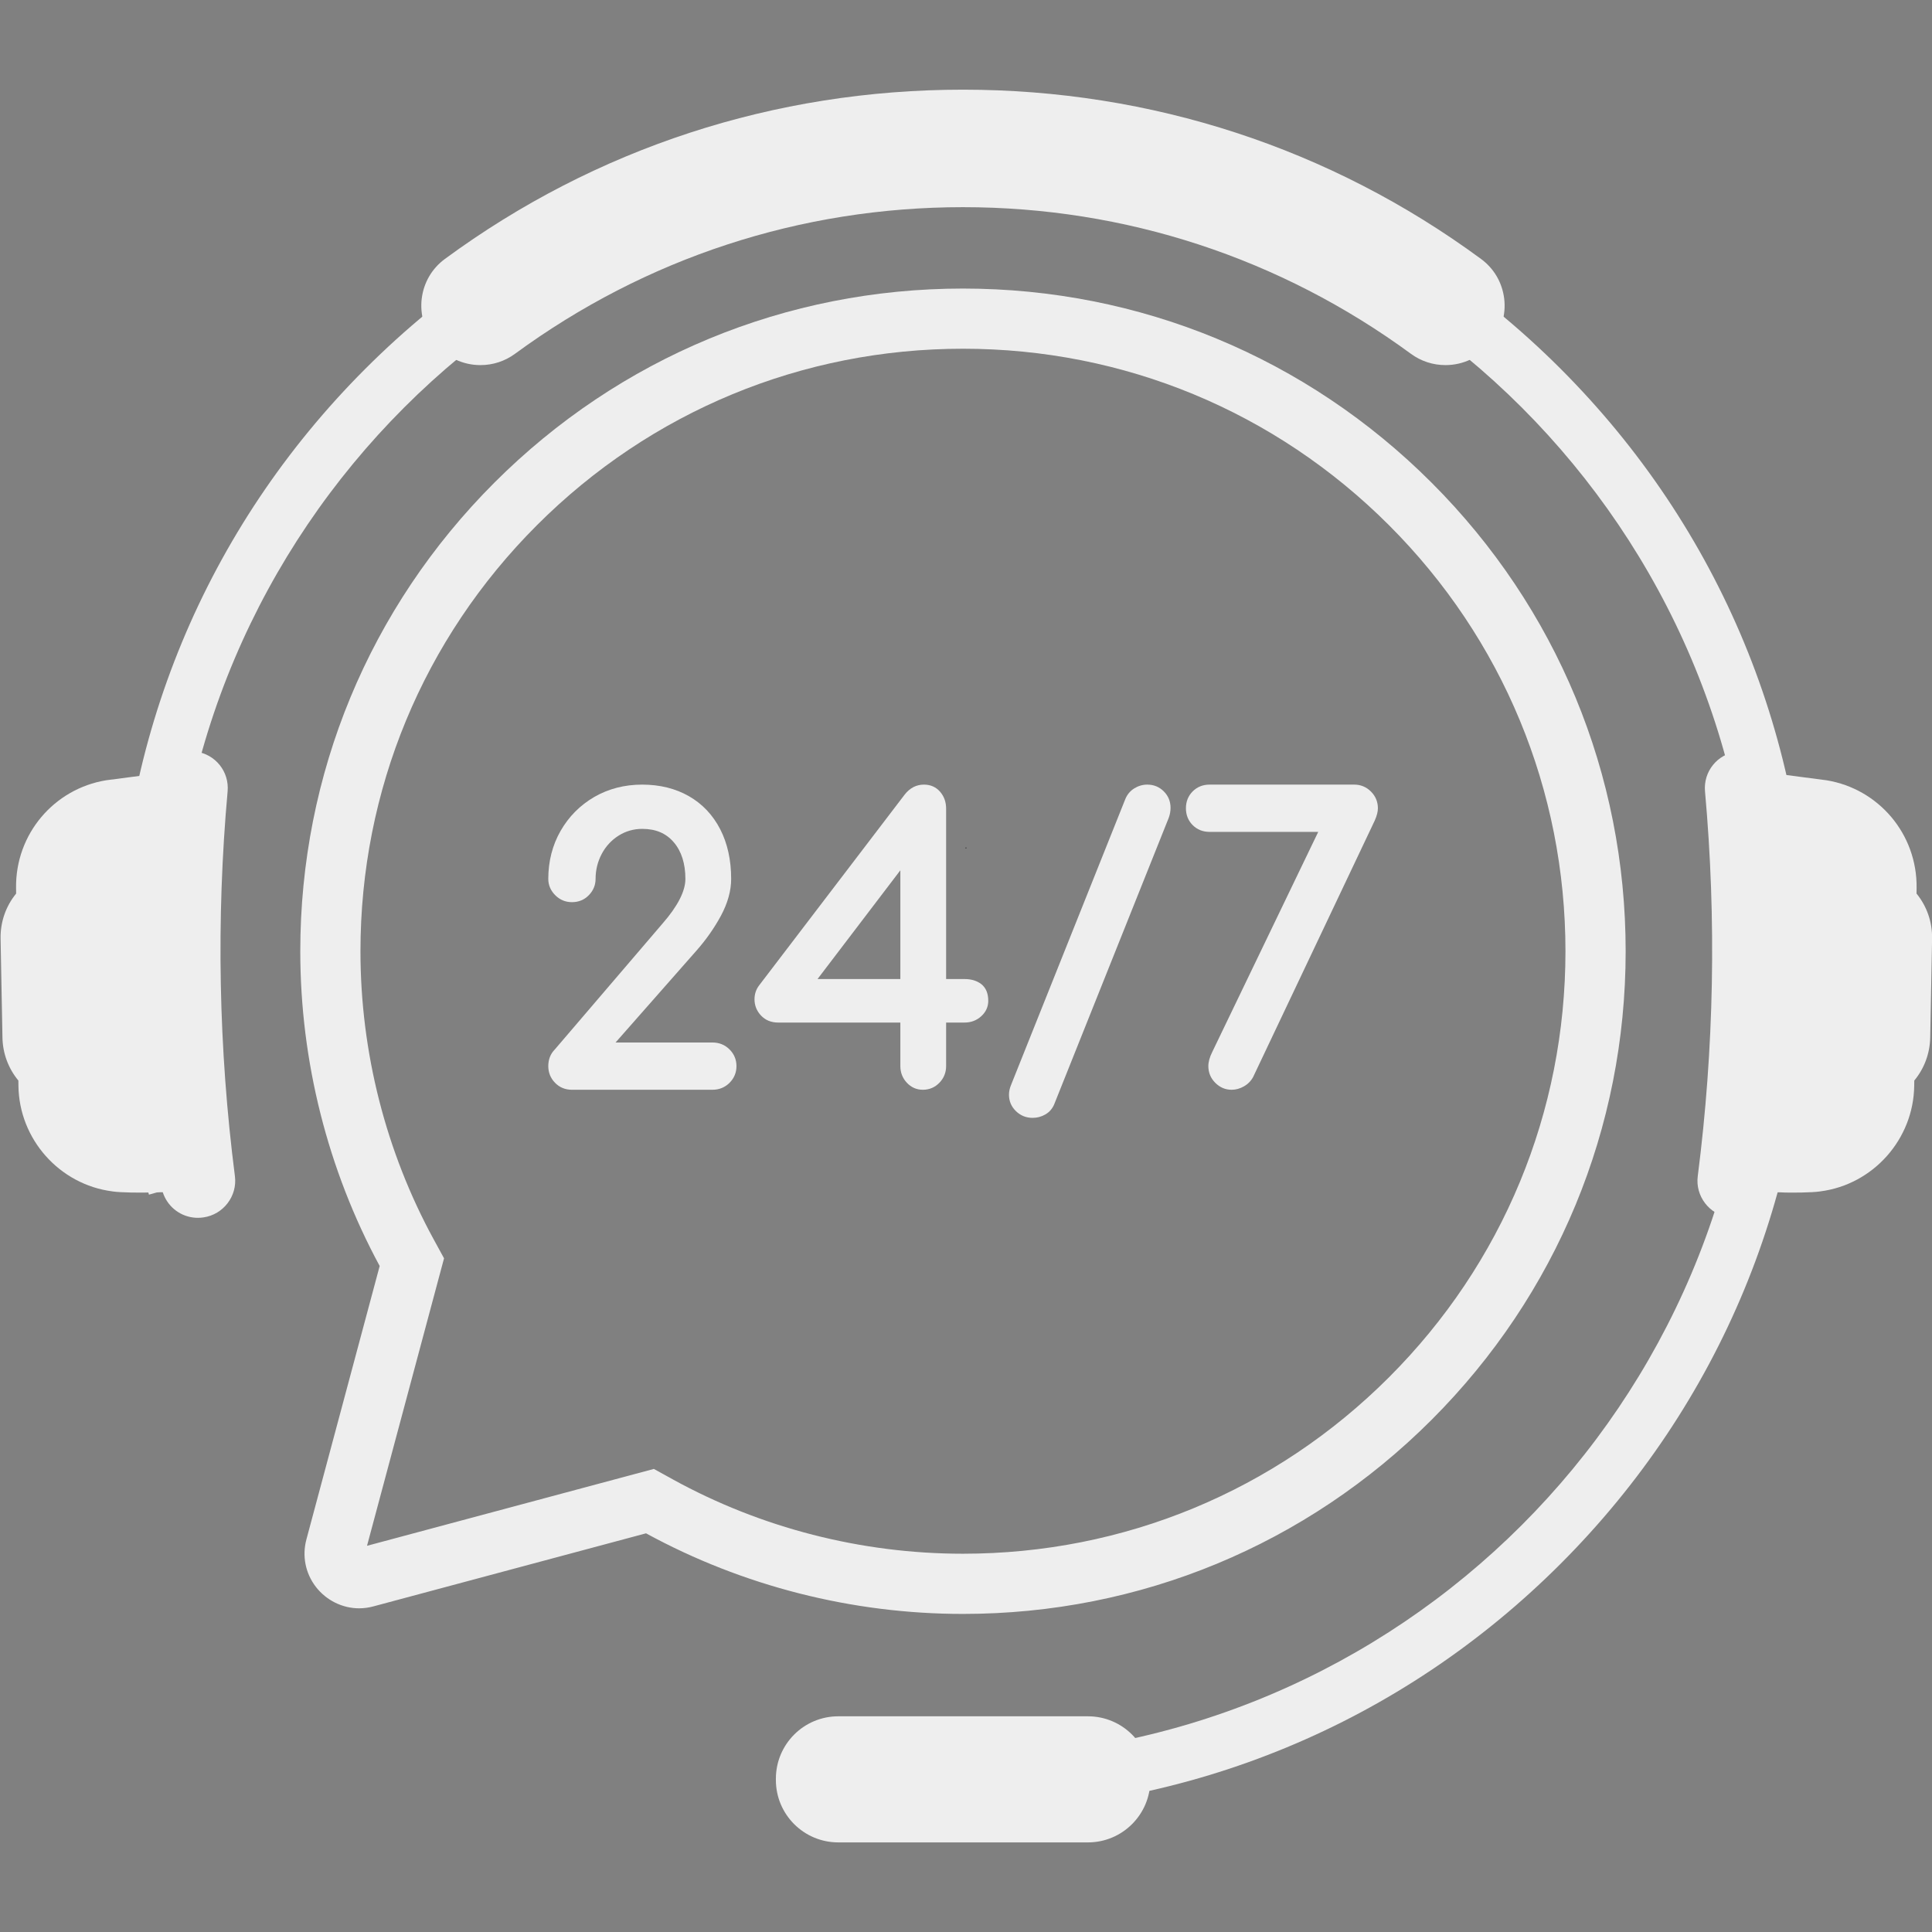 <svg xmlns="http://www.w3.org/2000/svg" xmlns:xlink="http://www.w3.org/1999/xlink" width="500" viewBox="0 0 375 375" height="500" preserveAspectRatio="xMidYMid meet"><rect x="0" y="0" width="375" height="375" fill="#808080" stroke="none"/><defs><g></g><clipPath id="814ebd8733"><path d="M 329.367 145.57 L 375 145.57 L 375 237 L 329.367 237 Z M 329.367 145.57 " clip-rule="nonzero"></path></clipPath><clipPath id="52a9aa889a"><path d="M 81 17.109 L 293 17.109 L 293 71 L 81 71 Z M 81 17.109 " clip-rule="nonzero"></path></clipPath><clipPath id="26486a98a5"><path d="M 150.375 333 L 223.297 333 L 223.297 357.609 L 150.375 357.609 Z M 150.375 333 " clip-rule="nonzero"></path></clipPath></defs><path fill="#eeeeee" d="M 126.914 285.117 L 130.543 287.121 C 147.703 296.582 167.195 301.578 186.91 301.578 C 218.148 301.578 247.516 289.418 269.605 267.328 C 291.695 245.242 303.855 215.871 303.855 184.633 C 303.855 153.398 291.695 124.027 269.605 101.945 C 247.516 79.855 218.148 67.688 186.91 67.688 C 155.676 67.688 126.305 79.855 104.215 101.945 C 82.129 124.027 69.965 153.398 69.965 184.633 C 69.965 204.203 74.891 223.559 84.211 240.621 L 86.188 244.238 L 71.238 300.039 Z M 186.91 313.262 C 165.418 313.262 144.16 307.855 125.395 297.617 L 72.48 311.797 C 71.562 312.047 70.621 312.172 69.688 312.172 C 66.441 312.172 63.301 310.605 61.293 307.988 C 59.277 305.359 58.613 302.008 59.477 298.789 L 73.695 245.73 C 63.613 227.078 58.285 205.969 58.285 184.633 C 58.285 150.277 71.664 117.977 95.957 93.684 C 120.25 69.387 152.555 56.008 186.91 56.008 C 221.27 56.008 253.57 69.387 277.867 93.684 C 302.16 117.977 315.539 150.277 315.539 184.633 C 315.539 218.992 302.16 251.293 277.867 275.59 C 253.57 299.883 221.27 313.262 186.91 313.262 " fill-opacity="1" fill-rule="nonzero"></path><path fill="#eeeeee" d="M 302.898 71.566 C 271.918 40.586 230.727 23.527 186.91 23.527 C 143.094 23.527 101.906 40.586 70.926 71.566 C 39.941 102.551 22.883 143.742 22.883 187.555 C 22.883 202.75 24.938 217.633 28.91 231.879 L 39.145 229.012 C 35.438 215.816 33.453 201.914 33.453 187.555 C 33.453 102.938 102.293 34.098 186.91 34.098 C 271.531 34.098 340.371 102.938 340.371 187.555 C 340.371 272.176 271.531 341.016 186.91 341.016 L 186.91 351.586 C 230.727 351.586 271.918 334.523 302.898 303.543 C 333.879 272.559 350.938 231.367 350.938 187.555 C 350.938 143.742 333.879 102.551 302.898 71.566 " fill-opacity="1" fill-rule="nonzero"></path><g clip-path="url(#814ebd8733)"><path fill="#eeeeee" d="M 371.996 173.441 L 372.012 172.34 C 372.137 161.875 364.629 153.113 354.547 151.453 L 344.684 150.164 C 344.527 149.703 344.309 149.258 344.031 148.859 C 343.527 148.145 342.895 147.52 342.145 147.016 C 340.703 146.039 338.938 145.676 337.211 145.871 L 337.16 145.875 C 333.328 146.371 330.598 149.766 330.941 153.605 C 333.18 178.445 332.703 203.574 329.531 228.309 C 329.039 232.148 331.762 235.73 335.613 236.293 L 335.691 236.305 C 336.34 236.395 336.996 236.402 337.641 236.32 C 340.426 235.965 342.695 234.016 343.539 231.406 C 344.43 231.441 345.43 231.426 345.43 231.426 C 347.645 231.559 351.938 231.461 353.117 231.273 C 353.188 231.262 353.254 231.266 353.32 231.246 C 363.59 229.926 371.422 221.113 371.547 210.75 L 371.562 209.734 C 373.504 207.391 374.59 204.473 374.652 201.406 L 375.016 182.195 C 375.074 178.98 374.008 175.91 371.996 173.441 " fill-opacity="1" fill-rule="nonzero"></path></g><path fill="#eeeeee" d="M 3.133 173.441 L 3.117 172.34 C 2.988 161.875 10.496 153.113 20.578 151.453 L 30.441 150.164 C 30.602 149.703 30.812 149.258 31.098 148.859 C 31.594 148.145 32.234 147.52 32.984 147.016 C 34.422 146.039 36.191 145.676 37.918 145.871 L 37.969 145.875 C 41.797 146.371 44.527 149.766 44.18 153.605 C 41.945 178.445 42.422 203.574 45.598 228.309 C 46.09 232.148 43.367 235.73 39.516 236.293 L 39.434 236.305 C 38.785 236.395 38.129 236.402 37.488 236.32 C 34.703 235.965 32.43 234.016 31.59 231.406 C 30.695 231.441 29.699 231.426 29.699 231.426 C 27.477 231.559 23.191 231.461 22.012 231.273 C 21.941 231.262 21.875 231.266 21.809 231.246 C 11.539 229.926 3.703 221.113 3.578 210.75 L 3.566 209.734 C 1.625 207.391 0.535 204.473 0.477 201.406 L 0.113 182.195 C 0.055 178.98 1.117 175.91 3.133 173.441 " fill-opacity="1" fill-rule="nonzero"></path><g clip-path="url(#52a9aa889a)"><path fill="#eeeeee" d="M 291.961 57.945 C 291.574 54.84 289.977 52.105 287.461 50.258 C 258.246 28.766 223.477 17.406 186.91 17.406 C 150.344 17.406 115.574 28.766 86.359 50.258 C 83.844 52.105 82.246 54.84 81.859 57.945 C 81.48 61.035 82.395 64.191 84.371 66.59 L 84.488 66.734 C 86.656 69.363 89.848 70.867 93.258 70.867 C 95.684 70.867 97.996 70.109 99.957 68.676 C 125.344 50.059 155.414 40.211 186.91 40.211 C 218.41 40.211 248.477 50.059 273.863 68.676 C 275.82 70.109 278.137 70.867 280.562 70.867 C 283.969 70.867 287.168 69.363 289.332 66.734 L 289.449 66.59 C 291.426 64.191 292.344 61.035 291.961 57.945 " fill-opacity="1" fill-rule="nonzero"></path></g><g clip-path="url(#26486a98a5)"><path fill="#eeeeee" d="M 211.168 357.609 L 162.711 357.609 C 156.02 357.609 150.598 352.184 150.598 345.496 L 150.598 345.25 C 150.598 338.559 156.02 333.133 162.711 333.133 L 211.168 333.133 C 217.855 333.133 223.281 338.559 223.281 345.25 L 223.281 345.496 C 223.281 352.184 217.855 357.609 211.168 357.609 " fill-opacity="1" fill-rule="nonzero"></path></g><path fill="#eeeeee" d="M 138.285 202.348 L 119.48 202.348 L 135.148 184.555 C 137.047 182.406 138.66 180.109 139.941 177.73 C 141.25 175.285 141.918 172.887 141.918 170.594 C 141.918 166.938 141.203 163.699 139.797 160.965 C 138.379 158.203 136.336 156.039 133.727 154.543 C 131.125 153.051 128.07 152.293 124.648 152.293 C 121.227 152.293 118.098 153.102 115.352 154.688 C 112.605 156.281 110.41 158.492 108.82 161.258 C 107.23 164.027 106.422 167.172 106.422 170.594 C 106.422 171.797 106.879 172.863 107.773 173.762 C 108.668 174.656 109.758 175.109 111.016 175.109 C 112.32 175.109 113.426 174.652 114.297 173.75 C 115.164 172.855 115.602 171.793 115.602 170.594 C 115.602 168.871 116.004 167.238 116.793 165.746 C 117.582 164.266 118.688 163.066 120.078 162.191 C 121.457 161.324 123 160.883 124.648 160.883 C 127.273 160.883 129.27 161.727 130.766 163.469 C 132.27 165.219 133.035 167.617 133.035 170.594 C 133.035 172.98 131.539 175.895 128.59 179.27 L 107.672 203.719 C 106.844 204.559 106.422 205.645 106.422 206.934 C 106.422 208.188 106.863 209.27 107.727 210.164 C 108.598 211.062 109.703 211.523 111.016 211.523 L 138.285 211.523 C 139.59 211.523 140.703 211.07 141.602 210.176 C 142.496 209.277 142.949 208.191 142.949 206.934 C 142.949 205.68 142.496 204.586 141.602 203.691 C 140.703 202.801 139.59 202.348 138.285 202.348 " fill-opacity="1" fill-rule="nonzero"></path><path fill="#eeeeee" d="M 174.758 168.922 L 174.758 190.031 L 158.684 190.031 Z M 190.473 191.02 C 189.633 190.371 188.547 190.031 187.234 190.031 L 183.641 190.031 L 183.641 156.953 C 183.641 155.676 183.25 154.578 182.477 153.684 C 181.676 152.762 180.621 152.293 179.344 152.293 C 177.852 152.293 176.59 152.949 175.59 154.238 L 147.359 191.246 C 146.754 192.027 146.449 192.941 146.449 193.961 C 146.449 195.156 146.871 196.219 147.703 197.105 C 148.555 198.012 149.672 198.477 151.039 198.477 L 174.758 198.477 L 174.758 206.934 C 174.758 208.176 175.18 209.262 176.012 210.152 C 176.859 211.059 177.906 211.523 179.125 211.523 C 180.383 211.523 181.465 211.062 182.336 210.164 C 183.203 209.27 183.641 208.18 183.641 206.934 L 183.641 198.477 L 187.234 198.477 C 188.473 198.477 189.551 198.07 190.441 197.266 C 191.355 196.441 191.82 195.434 191.82 194.254 C 191.82 192.816 191.367 191.73 190.473 191.02 " fill-opacity="1" fill-rule="nonzero"></path><path fill="#eeeeee" d="M 222.691 152.293 C 221.801 152.293 220.961 152.535 220.191 153.004 C 219.406 153.488 218.824 154.164 218.453 155.027 L 196.273 210.52 C 195.984 211.207 195.84 211.859 195.84 212.461 C 195.84 213.723 196.293 214.801 197.199 215.676 C 198.094 216.543 199.18 216.977 200.43 216.977 C 201.309 216.977 202.141 216.754 202.906 216.312 C 203.707 215.852 204.301 215.156 204.66 214.246 L 226.852 158.738 L 226.859 158.711 C 227.09 158.082 227.203 157.441 227.203 156.809 C 227.203 155.551 226.766 154.477 225.891 153.605 C 225.02 152.734 223.941 152.293 222.691 152.293 " fill-opacity="1" fill-rule="nonzero"></path><path fill="#eeeeee" d="M 266.102 153.641 C 265.207 152.746 264.113 152.293 262.863 152.293 L 234.777 152.293 C 233.477 152.293 232.371 152.734 231.5 153.605 C 230.633 154.477 230.188 155.578 230.188 156.883 C 230.188 158.188 230.633 159.289 231.5 160.156 C 232.371 161.027 233.473 161.469 234.777 161.469 L 255.867 161.469 L 235.289 204.203 C 234.793 205.199 234.539 206.117 234.539 206.934 C 234.539 208.191 234.992 209.277 235.887 210.176 C 236.781 211.07 237.848 211.523 239.051 211.523 C 239.887 211.523 240.691 211.297 241.457 210.855 C 242.227 210.414 242.832 209.797 243.246 209.023 L 243.254 209 L 266.855 159.23 L 266.863 159.203 C 267.258 158.301 267.449 157.543 267.449 156.883 C 267.449 155.625 266.996 154.539 266.102 153.641 " fill-opacity="1" fill-rule="nonzero"></path><g fill="#000000" fill-opacity="1"><g transform="translate(187.362, 164.65)"><g><path d="M 0.141 0 C 0.117 0 0.102 0 0.094 0 C 0.082 -0.008 0.07 -0.02 0.062 -0.031 C 0.051 -0.039 0.047 -0.055 0.047 -0.078 C 0.047 -0.086 0.051 -0.098 0.062 -0.109 C 0.07 -0.129 0.082 -0.141 0.094 -0.141 C 0.102 -0.148 0.117 -0.156 0.141 -0.156 C 0.16 -0.156 0.176 -0.148 0.188 -0.141 C 0.195 -0.141 0.203 -0.129 0.203 -0.109 C 0.211 -0.098 0.219 -0.086 0.219 -0.078 C 0.219 -0.055 0.207 -0.035 0.188 -0.016 C 0.176 -0.004 0.16 0 0.141 0 Z M 0.141 0 "></path></g></g></g></svg>